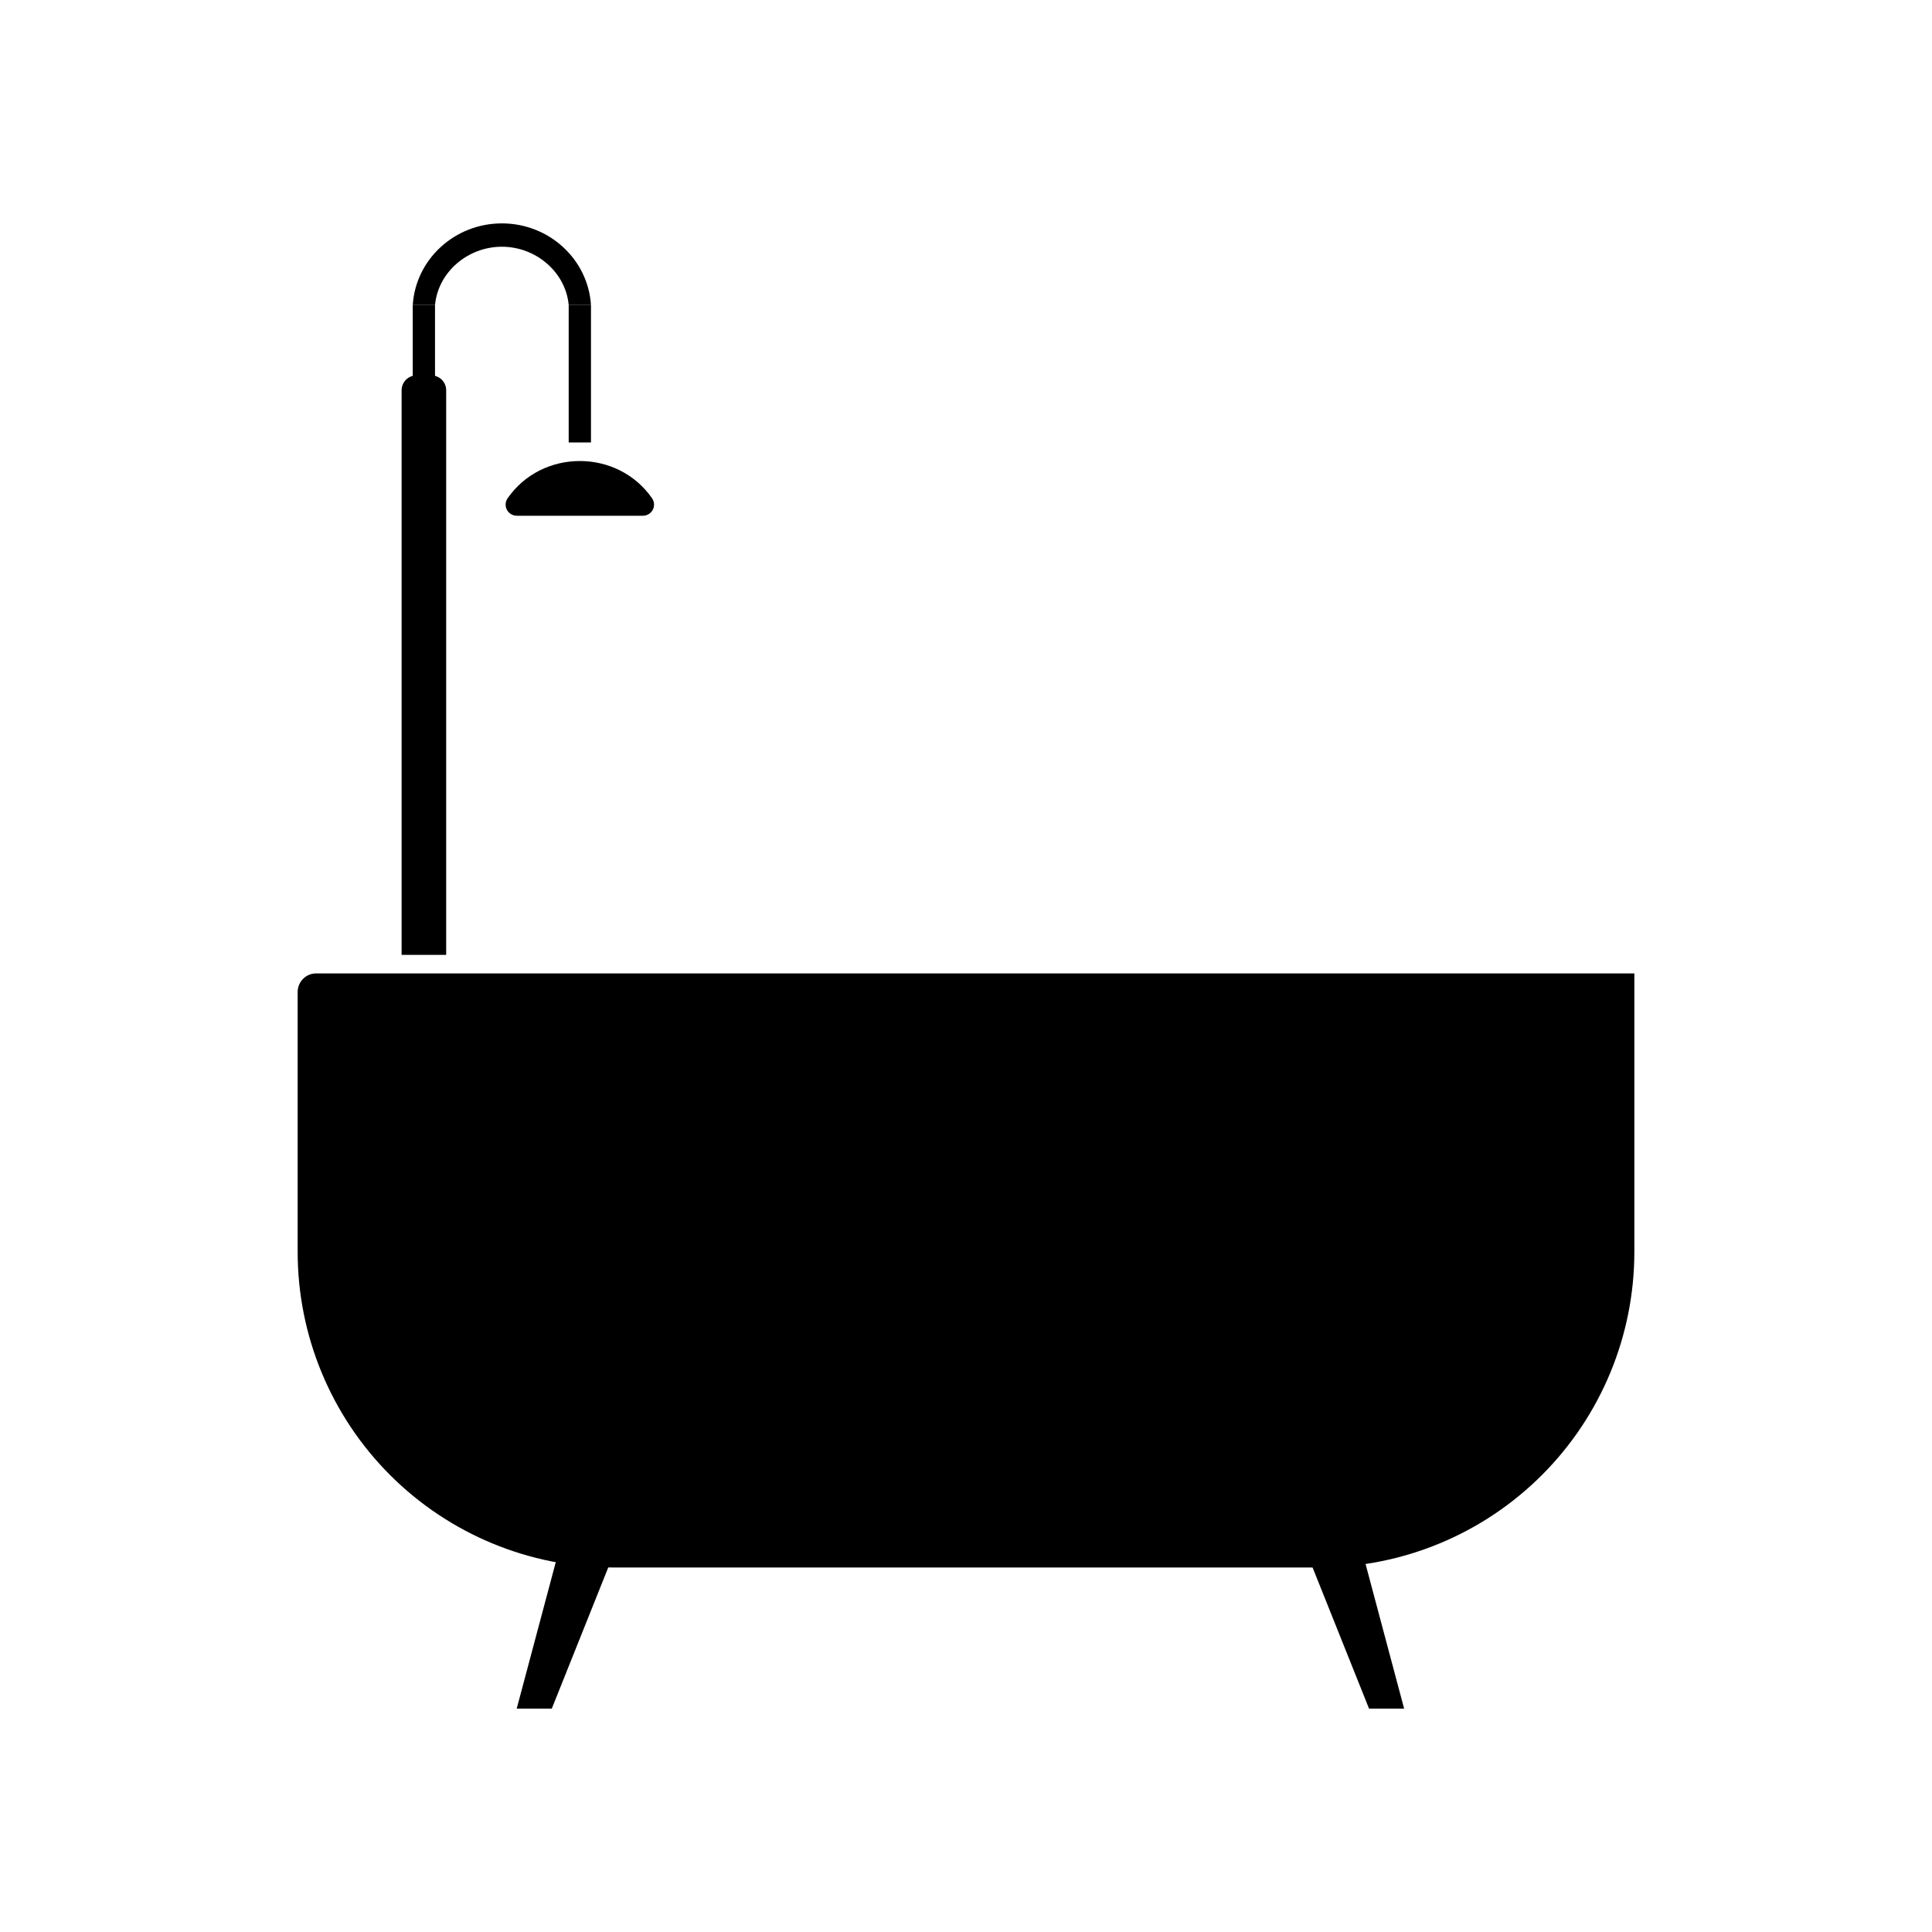 <?xml version="1.0" encoding="UTF-8"?>
<!-- Uploaded to: SVG Repo, www.svgrepo.com, Generator: SVG Repo Mixer Tools -->
<svg fill="#000000" width="800px" height="800px" version="1.1" viewBox="144 144 512 512" xmlns="http://www.w3.org/2000/svg">
 <g>
  <path d="m290.23 596.8h-9.297l12.398-46.488h15.496z"/>
  <path d="m281.04 280.68h33.246c1.109 0.031 2.141-0.559 2.676-1.527 0.535-0.973 0.48-2.16-0.141-3.078-9.141-13.199-29.176-13.199-38.316 0-0.621 0.918-0.676 2.106-0.141 3.078 0.535 0.969 1.566 1.559 2.676 1.527z"/>
  <path d="m294.71 224.85h5.902v36.406h-5.902z"/>
  <path d="m277 203.2c-12.551 0-22.855 9.555-23.617 21.648h5.902c0.789-8.691 8.637-15.461 17.711-15.461 9.074-0.004 16.926 6.769 17.715 15.461h5.902c-0.758-12.094-11.062-21.648-23.613-21.648z"/>
  <path d="m253.38 224.85h5.902v43.297h-5.902z"/>
  <path d="m506.81 596.8h9.297l-12.395-46.488h-15.496z"/>
  <path d="m227.8 401.96h349.32v73.801c0 22.184-8.809 43.457-24.496 59.145-15.684 15.684-36.961 24.496-59.141 24.496h-186.96c-22.184 0-43.457-8.812-59.145-24.496-15.684-15.688-24.496-36.961-24.496-59.145v-68.879c0-2.719 2.203-4.922 4.918-4.922z"/>
  <path d="m262.24 247.42v149.63h-11.809v-149.63c0.004-2.172 1.766-3.934 3.938-3.934h3.938-0.004c2.176 0 3.934 1.762 3.938 3.934z"/>
 </g>
</svg>